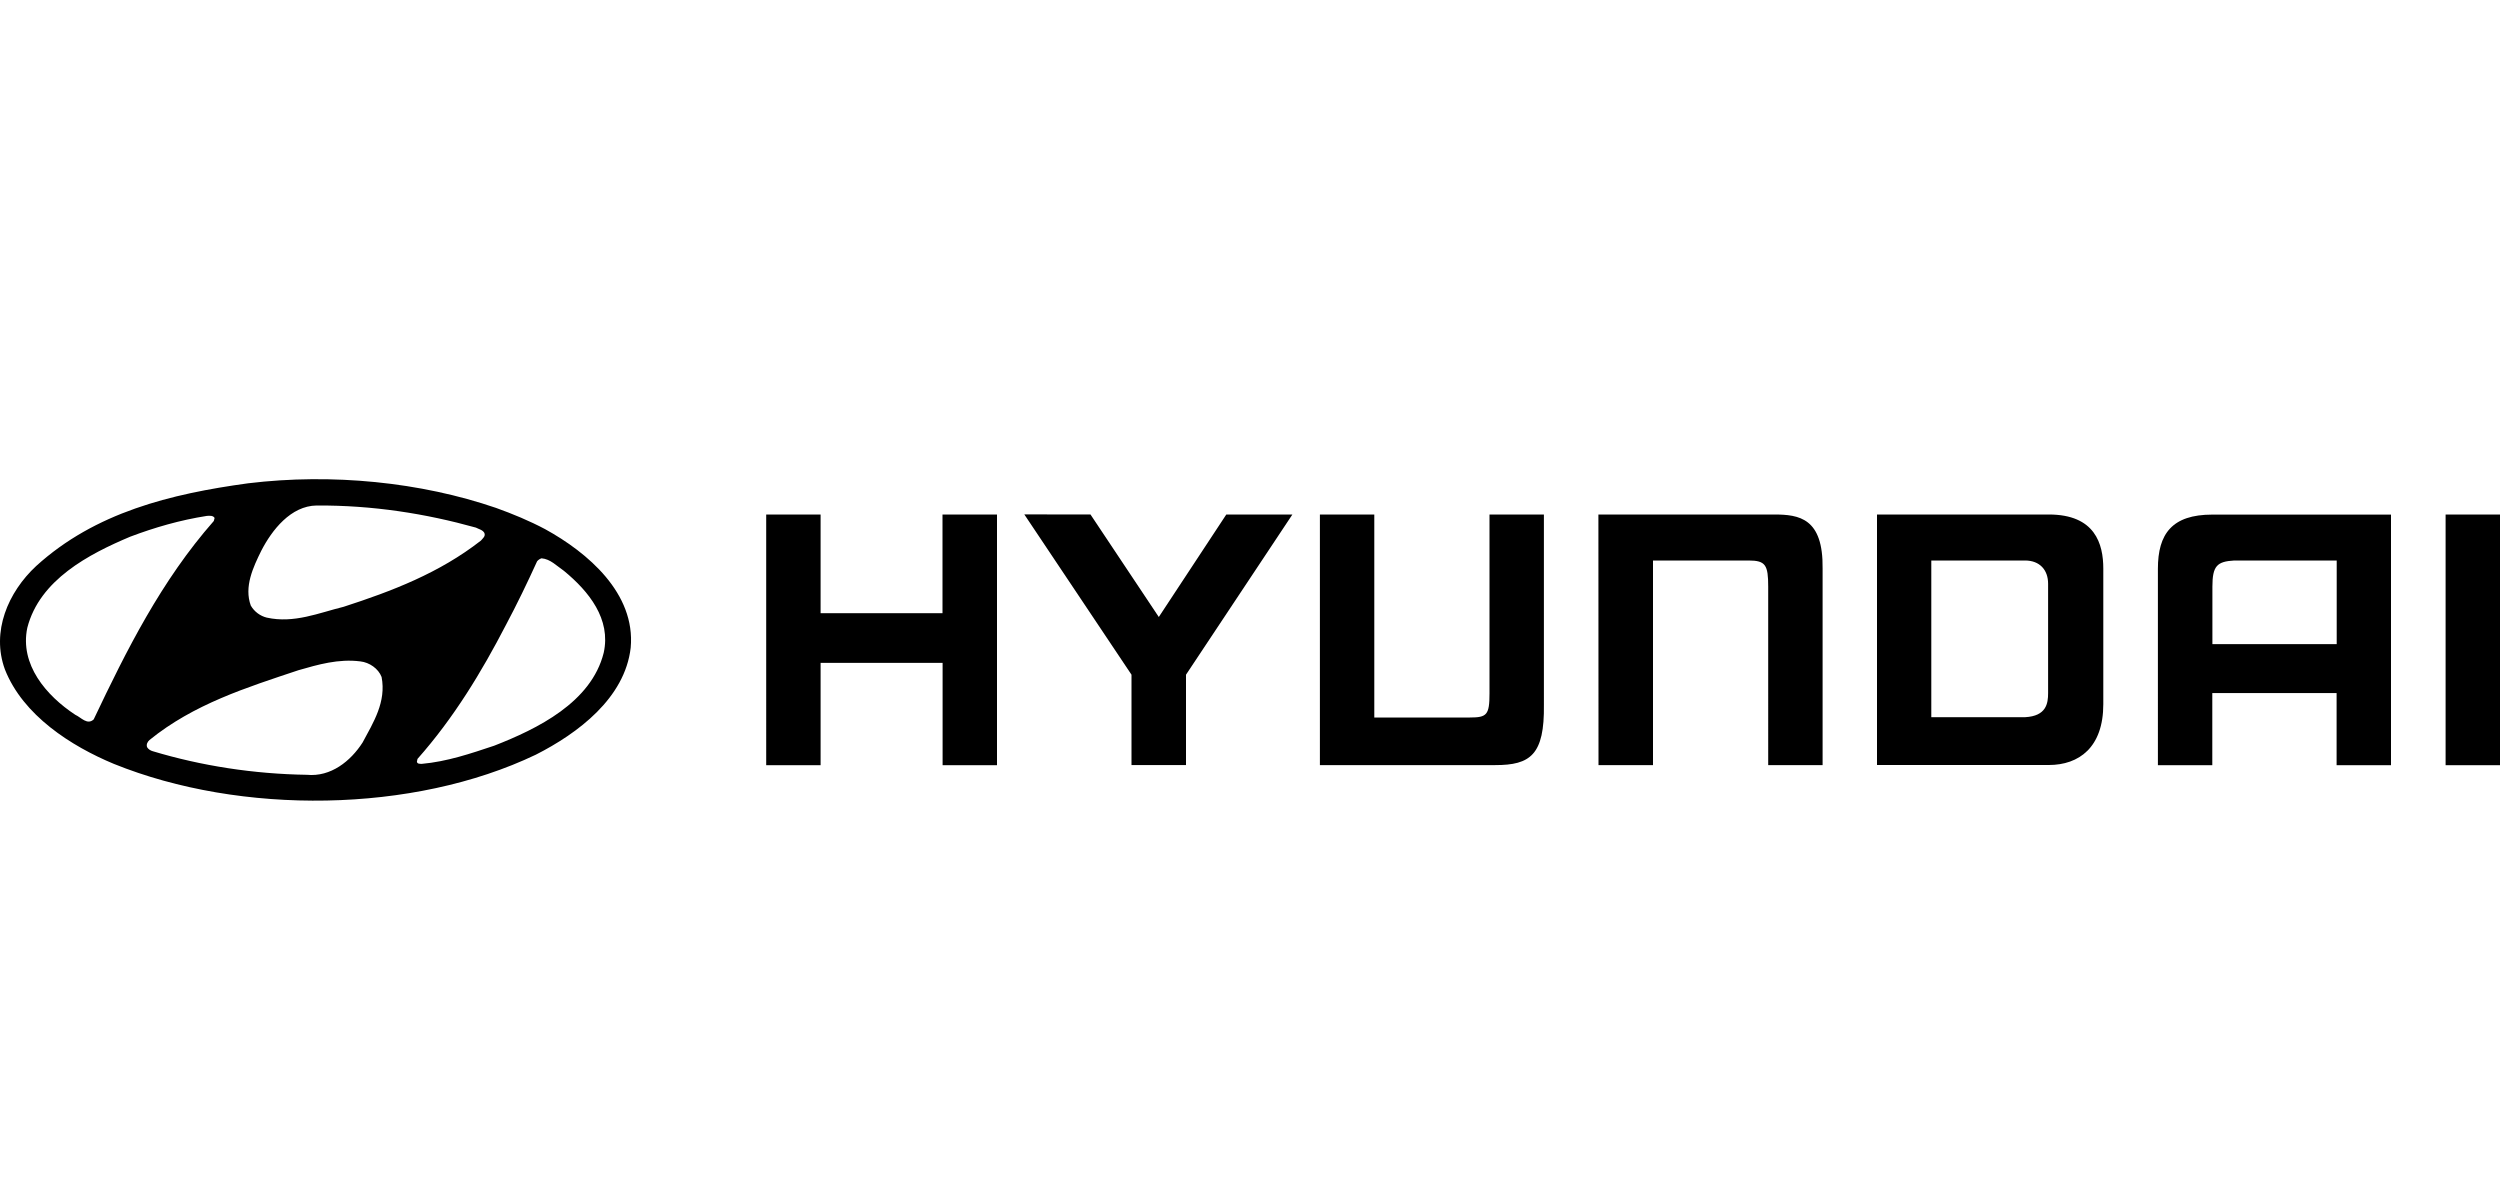 <?xml version="1.0" encoding="utf-8"?>
<!-- Generator: Adobe Illustrator 22.0.1, SVG Export Plug-In . SVG Version: 6.00 Build 0)  -->
<svg version="1.1" id="Layer_1" xmlns="http://www.w3.org/2000/svg" xmlns:xlink="http://www.w3.org/1999/xlink" x="0px" y="0px"
	 viewBox="0 0 2500 1203" style="enable-background:new 0 0 2500 1203;" xml:space="preserve">
<g>
	<path d="M2336.6,560.5h-102.3c-17.2,1-21.9,5.3-21.9,26.1v57.5h124.3v-83.6H2336.6z M2391,514.5v250.7h-54.4v-72.1h-124.3v72.1
		h-54.4V568.7c0-34.8,14.1-54.1,54.4-54.1H2391V514.5z M2103.3,568.6v135.6c0,43.2-24.3,60.8-54.5,60.8H1877V514.5h171.8
		C2095.2,514.5,2103.3,544,2103.3,568.6z M2048.1,583.7c0-13.7-8.3-23.2-23.1-23.2h-93.7v156.7h93.7c21.4-1.1,23.1-13.8,23.1-24.1
		V583.7z M766.2,514.5h54.4v98.7h121.9v-98.7H997v250.7h-54.4V662.9h-122v102.3h-54.4L766.2,514.5L766.2,514.5z M1090.5,514.5
		l68.3,102.5l67.5-102.5h66.1L1186,674.7v90.4h-54.5v-90.4l-107.2-160.3L1090.5,514.5L1090.5,514.5L1090.5,514.5z M1598.4,514.5
		H1774c25.1,0,49.3,3.5,48.6,54.1v196.5h-54.4V586.6c0-21.6-2.6-26.1-19.6-26.1H1653v204.6h-54.5L1598.4,514.5L1598.4,514.5z
		 M2500,514.5v250.7h-54.4V514.5H2500z M1319.7,765.1h175.6c34.9,0,49.3-10.1,48.6-60.4V514.5h-54.4v178.9
		c0,21.5-2.6,24.1-19.6,24.1h-95.6v-203h-54.4v250.6H1319.7z"/>
	<path d="M545.2,529.2c-15.8-8.4-32.5-15.3-49.2-21.3c-75.3-25.8-163.8-34.8-247.9-24.6C170.6,493.9,95.2,512.4,36.2,566
		C8,592.2-8.9,631.7,4.9,669.4c18.1,46,66.2,76.7,109,94.5c126.8,51.3,299.2,49.5,421.9-9.2c42-21.3,89.1-56.5,94.9-107
		C635.7,593.3,587.6,552.5,545.2,529.2z M261.3,550.7c10.6-20.6,29.5-44.9,55.4-45.2c56.1-0.3,109,8.1,159.2,22.1
		c3,1.6,6.6,2.2,8.4,5.2c1.6,3.4-1.6,5.6-3.4,7.8c-41.5,32.4-88.8,50.5-137.3,66.2c-24.6,6-49.5,16.9-76.9,10.8
		c-6.4-1.6-12.3-5.8-15.9-12C243.9,586.8,253.2,567.1,261.3,550.7z M93.7,719.4c-6.4,6-12.6-2-18.4-4.6c-29.2-19.2-55.7-50.3-48-87
		c12.3-48,61.6-73.7,102.9-91.1c24.4-9.2,49.8-16.6,76.7-20.8c2.7-0.2,6.3-0.5,7.7,2.1l-0.8,3C161.2,580.8,126.5,650.3,93.7,719.4z
		 M362.6,742.5c-12,18.7-31.8,34.6-55.7,32.3c-53.4-0.8-105.7-9-154.2-23.6c-2.2-0.6-4.4-2-5.6-4c-1-2.8,0.4-5.4,2.4-7.2
		c44.2-35.9,96.9-52.4,149-69.8c19.5-5.6,40-11.6,61.9-8.8c9,1,18,7.2,21.2,15.6C386.4,701.9,373.4,722.4,362.6,742.5z M603.7,652.8
		c-12.4,49.7-66.5,76.1-109.5,92.9c-23.4,7.8-47,15.9-72.7,18.2c-1.6-0.2-4.2,0.2-4.6-2.2l0.6-2.8c36.4-41.1,64.1-87,88.3-133.7
		c11.2-21,21.6-42.6,31.3-63.9c1.3-1.6,2.8-2.4,4.4-3c8.9,0.7,15.3,7.7,22.5,12.6C588.9,591.4,611.2,619.1,603.7,652.8z"/>
</g>
</svg>
